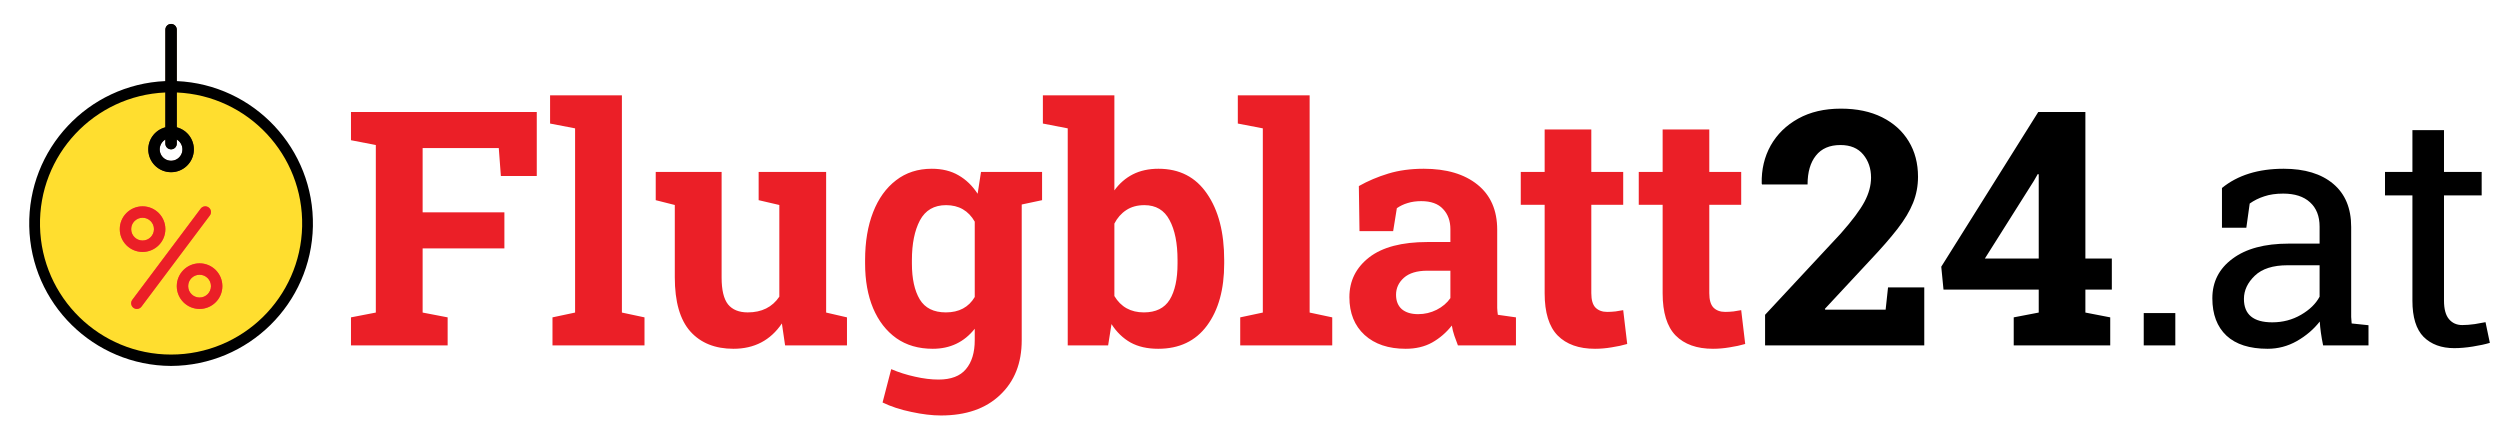 <svg width="731" height="127" viewBox="0 0 731 127" fill="none" xmlns="http://www.w3.org/2000/svg">
<path d="M102.625 101V92.797L109.891 91.391V42.406L102.625 41V32.75H156.953V51.453H146.453L145.844 43.297H123.578V62.094H147.484V72.641H123.578V91.391L130.891 92.797V101H102.625ZM161.547 101V92.797L168.156 91.391V37.531L160.844 36.125V27.875H181.844V91.391L188.453 92.797V101H161.547ZM214.469 101.984C209.094 101.984 204.891 100.297 201.859 96.922C198.828 93.516 197.312 88.234 197.312 81.078V59.938L191.734 58.531V50.281H211V81.172C211 84.797 211.625 87.406 212.875 89C214.156 90.562 216.078 91.344 218.641 91.344C222.734 91.344 225.812 89.812 227.875 86.75V59.938L221.828 58.531V50.281H241.562V91.391L247.656 92.797V101H229.562L228.625 94.578C225.281 99.516 220.562 101.984 214.469 101.984ZM275.125 121.484C272.562 121.484 269.688 121.141 266.5 120.453C263.312 119.797 260.5 118.875 258.062 117.688L260.594 107.938C262.781 108.875 265.094 109.609 267.531 110.141C270 110.703 272.297 110.984 274.422 110.984C278.078 110.984 280.75 109.969 282.438 107.938C284.156 105.906 285.016 103.078 285.016 99.453V96.125C281.922 100.031 277.828 101.984 272.734 101.984C268.578 101.984 265.031 100.953 262.094 98.891C259.156 96.797 256.891 93.875 255.297 90.125C253.734 86.375 252.953 82.016 252.953 77.047V76.062C252.953 70.719 253.734 66.047 255.297 62.047C256.859 58.047 259.094 54.938 262 52.719C264.906 50.469 268.391 49.344 272.453 49.344C275.484 49.344 278.094 49.984 280.281 51.266C282.469 52.516 284.328 54.312 285.859 56.656L286.844 50.281H304.703V58.531L298.75 59.797V99.5C298.75 106.188 296.641 111.516 292.422 115.484C288.234 119.484 282.469 121.484 275.125 121.484ZM276.578 91.344C280.422 91.344 283.234 89.844 285.016 86.844V64.812C283.172 61.594 280.375 59.984 276.625 59.984C273.125 59.984 270.578 61.469 268.984 64.438C267.422 67.406 266.641 71.281 266.641 76.062V77.047C266.641 81.484 267.406 84.984 268.938 87.547C270.469 90.078 273.016 91.344 276.578 91.344ZM338.641 101.984C335.484 101.984 332.797 101.375 330.578 100.156C328.359 98.906 326.5 97.109 325 94.766L324.016 101H312.203V37.531L304.938 36.125V27.875H325.844V55.672C327.312 53.641 329.109 52.078 331.234 50.984C333.391 49.891 335.891 49.344 338.734 49.344C344.891 49.344 349.625 51.781 352.938 56.656C356.281 61.5 357.953 67.969 357.953 76.062V77.047C357.953 84.609 356.281 90.656 352.938 95.188C349.594 99.719 344.828 101.984 338.641 101.984ZM334.469 91.344C337.969 91.344 340.484 90.109 342.016 87.641C343.547 85.141 344.312 81.609 344.312 77.047V76.062C344.312 71.125 343.531 67.219 341.969 64.344C340.438 61.438 337.984 59.984 334.609 59.984C332.547 59.984 330.781 60.469 329.312 61.438C327.844 62.406 326.688 63.719 325.844 65.375V86.562C327.75 89.75 330.625 91.344 334.469 91.344ZM362.641 101V92.797L369.25 91.391V37.531L361.938 36.125V27.875H382.938V91.391L389.547 92.797V101H362.641ZM411.016 101.984C405.984 101.984 401.984 100.641 399.016 97.953C396.047 95.234 394.562 91.547 394.562 86.891C394.562 82.141 396.484 78.266 400.328 75.266C404.203 72.266 409.891 70.766 417.391 70.766H424.094V67.016C424.094 64.578 423.375 62.609 421.938 61.109C420.531 59.578 418.406 58.812 415.562 58.812C414.094 58.812 412.766 59 411.578 59.375C410.422 59.719 409.375 60.219 408.438 60.875L407.359 67.578H397.516L397.328 54.406C399.984 52.906 402.859 51.688 405.953 50.75C409.047 49.812 412.5 49.344 416.312 49.344C422.938 49.344 428.172 50.891 432.016 53.984C435.859 57.078 437.781 61.469 437.781 67.156V88.062C437.781 88.75 437.781 89.422 437.781 90.078C437.812 90.734 437.875 91.391 437.969 92.047L443.266 92.797V101H426.297C425.953 100.125 425.609 99.188 425.266 98.188C424.922 97.188 424.672 96.188 424.516 95.188C422.891 97.25 420.969 98.906 418.75 100.156C416.562 101.375 413.984 101.984 411.016 101.984ZM414.672 91.859C416.578 91.859 418.375 91.438 420.062 90.594C421.781 89.719 423.125 88.578 424.094 87.172V79.156H417.344C414.344 79.156 412.062 79.844 410.5 81.219C408.969 82.594 408.203 84.25 408.203 86.188C408.203 88 408.766 89.406 409.891 90.406C411.047 91.375 412.641 91.859 414.672 91.859ZM466.375 101.984C461.656 101.984 458.016 100.688 455.453 98.094C452.922 95.5 451.656 91.391 451.656 85.766V59.891H444.672V50.281H451.656V37.859H465.297V50.281H474.625V59.891H465.297V85.719C465.297 87.688 465.703 89.094 466.516 89.938C467.359 90.781 468.5 91.203 469.938 91.203C470.688 91.203 471.5 91.156 472.375 91.062C473.25 90.938 474 90.812 474.625 90.688L475.797 100.578C474.422 100.984 472.906 101.312 471.25 101.562C469.594 101.844 467.969 101.984 466.375 101.984ZM500.875 101.984C496.156 101.984 492.516 100.688 489.953 98.094C487.422 95.5 486.156 91.391 486.156 85.766V59.891H479.172V50.281H486.156V37.859H499.797V50.281H509.125V59.891H499.797V85.719C499.797 87.688 500.203 89.094 501.016 89.938C501.859 90.781 503 91.203 504.438 91.203C505.188 91.203 506 91.156 506.875 91.062C507.75 90.938 508.5 90.812 509.125 90.688L510.297 100.578C508.922 100.984 507.406 101.312 505.75 101.562C504.094 101.844 502.469 101.984 500.875 101.984Z" fill="#EB1F27"/>
<path d="M516.109 101V92.047L538.234 68.281C541.578 64.5 543.891 61.406 545.172 59C546.453 56.594 547.094 54.234 547.094 51.922C547.094 49.266 546.328 47.016 544.797 45.172C543.266 43.328 541.047 42.406 538.141 42.406C534.984 42.406 532.594 43.438 530.969 45.5C529.344 47.531 528.531 50.344 528.531 53.938H515.219L515.125 53.656C515.031 49.562 515.906 45.859 517.75 42.547C519.625 39.234 522.312 36.609 525.812 34.672C529.312 32.734 533.469 31.766 538.281 31.766C542.938 31.766 546.953 32.609 550.328 34.297C553.703 35.984 556.297 38.328 558.109 41.328C559.922 44.297 560.828 47.75 560.828 51.688C560.828 54.375 560.344 56.922 559.375 59.328C558.406 61.734 556.891 64.266 554.828 66.922C552.766 69.578 550.109 72.625 546.859 76.062L533.594 90.312L533.688 90.547H551.359L552.062 84.031H562.656V101H516.109ZM588.812 101V92.797L596.125 91.391V84.688H568.281L567.625 77.984L595.984 32.75H609.766V75.594H617.5V84.688H609.766V91.391L617.031 92.797V101H588.812ZM580.375 75.594H596.125V50.984L595.844 50.891L594.719 52.859L580.375 75.594ZM626.828 101V91.531H636.062V101H626.828ZM663.062 101.984C657.781 101.984 653.766 100.703 651.016 98.141C648.266 95.547 646.891 91.906 646.891 87.219C646.891 82.406 648.859 78.547 652.797 75.641C656.734 72.703 662.203 71.234 669.203 71.234H678.25V66.266C678.25 63.203 677.312 60.828 675.438 59.141C673.594 57.453 670.984 56.609 667.609 56.609C665.484 56.609 663.641 56.875 662.078 57.406C660.516 57.906 659.094 58.609 657.812 59.516L656.828 66.594H649.703V54.969C654.297 51.219 660.312 49.344 667.75 49.344C673.906 49.344 678.734 50.812 682.234 53.75C685.734 56.688 687.484 60.891 687.484 66.359V90.781C687.484 91.438 687.484 92.078 687.484 92.703C687.516 93.328 687.562 93.953 687.625 94.578L692.547 95.094V101H679.281C678.75 98.438 678.422 96.109 678.297 94.016C676.516 96.297 674.281 98.203 671.594 99.734C668.938 101.234 666.094 101.984 663.062 101.984ZM664.422 94.25C667.484 94.25 670.281 93.516 672.812 92.047C675.344 90.578 677.156 88.812 678.25 86.75V77.562H668.875C664.625 77.562 661.438 78.578 659.312 80.609C657.188 82.641 656.125 84.906 656.125 87.406C656.125 91.969 658.891 94.25 664.422 94.25ZM717.625 101.797C713.875 101.797 710.891 100.703 708.672 98.516C706.484 96.297 705.391 92.766 705.391 87.922V57.125H697.375V50.281H705.391V38.047H714.625V50.281H725.641V57.125H714.625V87.922C714.625 90.359 715.109 92.156 716.078 93.312C717.047 94.469 718.344 95.047 719.969 95.047C721.062 95.047 722.281 94.953 723.625 94.766C724.969 94.547 726.016 94.359 726.766 94.203L728.031 100.25C726.688 100.656 725.031 101.016 723.062 101.328C721.125 101.641 719.312 101.797 717.625 101.797Z" fill="black"/>
<g clip-path="url(#clip0)">
<path d="M50.021 25.333C27.93 25.333 10.021 43.242 10.021 65.333C10.021 87.425 27.93 105.333 50.021 105.333C72.113 105.333 90.021 87.425 90.021 65.333C90.021 43.242 72.113 25.333 50.021 25.333ZM50.021 48.667C47.26 48.667 45.021 46.428 45.021 43.667C45.021 40.905 47.26 38.667 50.021 38.667C52.783 38.667 55.021 40.905 55.021 43.667C55.021 46.428 52.783 48.667 50.021 48.667Z" fill="#FFDE2F"/>
<path d="M50.021 50.333C46.34 50.333 43.355 47.348 43.355 43.667C43.355 39.985 46.34 37 50.021 37C53.704 37 56.688 39.985 56.688 43.667C56.688 47.348 53.704 50.333 50.021 50.333ZM50.021 40.333C48.18 40.333 46.688 41.826 46.688 43.667C46.688 45.508 48.18 47 50.021 47C51.863 47 53.355 45.508 53.355 43.667C53.355 41.826 51.863 40.333 50.021 40.333Z" fill="#4F3328"/>
<path d="M40.021 90.333C39.391 90.333 38.813 89.977 38.531 89.412C38.249 88.847 38.31 88.172 38.688 87.666L58.688 61C59.241 60.263 60.285 60.114 61.021 60.667C61.758 61.219 61.907 62.264 61.355 63L41.355 89.667C41.04 90.086 40.546 90.333 40.021 90.333Z" fill="#FF5B42"/>
<path d="M41.688 73.667C38.006 73.667 35.021 70.682 35.021 67C35.021 63.319 38.006 60.334 41.688 60.334C45.37 60.334 48.355 63.319 48.355 67C48.355 70.682 45.37 73.667 41.688 73.667ZM41.688 63.667C39.847 63.667 38.355 65.16 38.355 67C38.355 68.841 39.847 70.334 41.688 70.334C43.529 70.334 45.021 68.841 45.021 67C45.021 65.16 43.529 63.667 41.688 63.667Z" fill="#FF5B42"/>
<path d="M58.355 90.333C54.673 90.333 51.688 87.348 51.688 83.667C51.688 79.985 54.673 77 58.355 77C62.037 77 65.021 79.985 65.021 83.667C65.021 87.348 62.037 90.333 58.355 90.333ZM58.355 80.333C56.514 80.333 55.021 81.826 55.021 83.667C55.021 85.507 56.514 87 58.355 87C60.196 87 61.688 85.507 61.688 83.667C61.688 81.826 60.196 80.333 58.355 80.333Z" fill="#FF5B42"/>
<path d="M50.021 43.667C49.101 43.667 48.355 42.92 48.355 42V8.667C48.355 7.746 49.101 7 50.021 7C50.942 7 51.688 7.746 51.688 8.667V42C51.688 42.92 50.942 43.667 50.021 43.667Z" fill="#4E2B08"/>
<path d="M50.021 107C72.636 106.898 91.041 88.777 91.493 66.168C91.945 43.558 74.28 24.714 51.688 23.708V8.667C51.688 7.746 50.942 7 50.021 7C49.101 7 48.355 7.746 48.355 8.667V23.708C25.762 24.714 8.097 43.558 8.55 66.168C9.002 88.777 27.407 106.898 50.021 107ZM50.021 43.667C50.942 43.667 51.688 42.92 51.688 42V40.796C52.995 41.551 53.632 43.089 53.241 44.546C52.851 46.003 51.53 47.017 50.021 47.017C48.513 47.017 47.192 46.003 46.802 44.546C46.411 43.089 47.048 41.551 48.355 40.796V42C48.355 42.92 49.101 43.667 50.021 43.667ZM48.355 27.041V37.237C45.104 38.076 42.985 41.202 43.408 44.532C43.831 47.862 46.664 50.359 50.021 50.359C53.379 50.359 56.212 47.862 56.635 44.532C57.058 41.202 54.939 38.076 51.688 37.237V27.041C72.515 27.948 88.799 45.331 88.346 66.172C87.892 87.014 70.868 103.672 50.021 103.672C29.176 103.672 12.151 87.014 11.698 66.172C11.244 45.331 27.529 27.948 48.355 27.041Z" fill="black"/>
<path d="M39.022 90C39.758 90.552 40.802 90.403 41.355 89.667L61.355 63C61.907 62.264 61.758 61.219 61.021 60.667C60.285 60.114 59.241 60.263 58.688 61L38.688 87.666C38.136 88.403 38.285 89.448 39.022 90Z" fill="#EB1F27"/>
<path d="M41.688 73.667C45.37 73.667 48.355 70.682 48.355 67C48.355 63.318 45.37 60.333 41.688 60.333C38.006 60.333 35.021 63.318 35.021 67C35.021 70.682 38.006 73.667 41.688 73.667ZM41.688 63.667C43.529 63.667 45.021 65.159 45.021 67C45.021 68.841 43.529 70.333 41.688 70.333C39.847 70.333 38.355 68.841 38.355 67C38.355 65.159 39.847 63.667 41.688 63.667Z" fill="#EB1F27"/>
<path d="M51.688 83.667C51.688 87.348 54.673 90.333 58.355 90.333C62.037 90.333 65.021 87.348 65.021 83.667C65.021 79.985 62.037 77 58.355 77C54.673 77 51.688 79.985 51.688 83.667ZM61.688 83.667C61.688 85.507 60.196 87 58.355 87C56.514 87 55.021 85.507 55.021 83.667C55.021 81.826 56.514 80.333 58.355 80.333C60.196 80.333 61.688 81.826 61.688 83.667Z" fill="#EB1F27"/>
</g>
<defs>
<clipPath id="clip0">
<rect width="100" height="100" fill="white" transform="translate(0 7)"/>
</clipPath>
</defs>
</svg>
